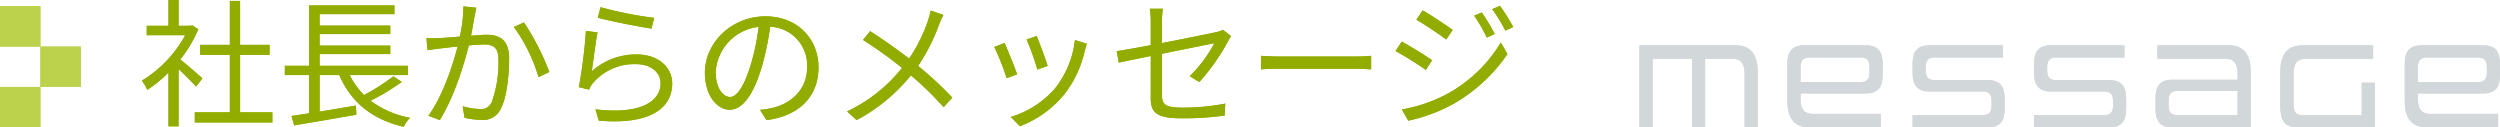 <svg xmlns="http://www.w3.org/2000/svg" xmlns:xlink="http://www.w3.org/1999/xlink" width="433.086" height="22.064" viewBox="0 0 433.086 22.064">
  <defs>
    <clipPath id="clip-path">
      <rect id="長方形_1239" data-name="長方形 1239" width="149.086" height="14.215" transform="translate(0 0)" fill="#d2d8da"/>
    </clipPath>
  </defs>
  <g id="グループ_1627" data-name="グループ 1627" transform="translate(-17932 -12669.936)">
    <path id="パス_4079" data-name="パス 4079" d="M11.064-6.5c-.6-.528-2.712-2.376-3.84-3.264A21.566,21.566,0,0,0,10.344-15l-1.008-.672-.312.072H6.936v-4.464H5.184V-15.6H1.416v1.632H8.088A20.818,20.818,0,0,1,.576-6.1a8.073,8.073,0,0,1,.936,1.608,22.662,22.662,0,0,0,3.672-3V1.824H6.936V-8.112C8.016-7.1,9.336-5.76,9.96-5.064ZM17.592-.6v-9.96H22.7v-1.728H17.592V-19.9H15.816v7.608H10.68v1.728h5.136V-.6H9.744V1.152h13.44V-.6ZM44.136-6.84A36.882,36.882,0,0,1,39.072-3.6,12.145,12.145,0,0,1,36.6-7.056H46.656V-8.664H31.368V-10.7h12.24v-1.464H31.368V-14.16h12.24v-1.464H31.368v-1.992h12.96v-1.512H29.544V-8.664h-4.2v1.608h4.2V-.432C28.416-.264,27.36-.1,26.5.024l.456,1.632c2.856-.48,6.96-1.176,10.776-1.848l-.072-1.584c-2.112.36-4.3.72-6.288,1.056V-7.056h3.408C36.792-2.376,40.44.624,45.936,1.9a5.567,5.567,0,0,1,1.1-1.56A16.2,16.2,0,0,1,40.2-2.616,38.924,38.924,0,0,0,45.6-5.88ZM58.512-18.72l-2.232-.24a25.076,25.076,0,0,1-.624,5.232c-1.44.12-2.856.24-3.648.264a21.135,21.135,0,0,1-2.136,0l.192,2.088c.624-.1,1.608-.216,2.16-.288.624-.072,1.776-.216,3.048-.336-.816,3.216-2.616,8.688-5.064,11.976l1.968.768c2.52-4.056,4.152-9.48,5.04-12.936,1.056-.1,2.016-.168,2.592-.168,1.512,0,2.544.408,2.544,2.616A20.329,20.329,0,0,1,61.2-2.4a1.982,1.982,0,0,1-2.088,1.224,11.678,11.678,0,0,1-2.952-.48L56.472.336A13.048,13.048,0,0,0,59.3.7a3.38,3.38,0,0,0,3.5-2.016C63.816-3.312,64.2-7.128,64.2-9.984c0-3.24-1.752-4.056-3.888-4.056-.576,0-1.584.072-2.712.168.264-1.32.48-2.736.624-3.432C58.32-17.76,58.416-18.288,58.512-18.72Zm8.256,2.544-1.752.792A28.2,28.2,0,0,1,69.288-6.7l1.872-.888A42.686,42.686,0,0,0,66.768-16.176Zm13.272-2.64-.48,1.824c1.824.5,7.032,1.56,9.312,1.872l.456-1.848A65.556,65.556,0,0,1,80.04-18.816Zm-.528,4.368L77.5-14.712a85.7,85.7,0,0,1-1.224,9.744l1.776.432a3.79,3.79,0,0,1,.72-1.2,9.407,9.407,0,0,1,7.44-3.216c2.448,0,4.224,1.368,4.224,3.288,0,3.288-3.7,5.472-11.28,4.536L79.728.84c8.928.744,12.72-2.16,12.72-6.456,0-2.808-2.448-5.016-6.12-5.016A11.52,11.52,0,0,0,78.5-7.7C78.768-9.24,79.176-12.816,79.512-14.448ZM117.792-8.4c0-4.872-3.576-8.832-9.192-8.832-5.856,0-10.488,4.56-10.488,9.768,0,3.96,2.136,6.408,4.272,6.408,2.232,0,4.128-2.52,5.592-7.464a47.21,47.21,0,0,0,1.44-6.912,6.683,6.683,0,0,1,6.408,6.96c0,4.152-3.024,6.432-6.1,7.128a18.129,18.129,0,0,1-2.064.312L108.792.744C114.48,0,117.792-3.36,117.792-8.4Zm-17.808.768a8.372,8.372,0,0,1,7.44-7.776,39.212,39.212,0,0,1-1.344,6.48c-1.224,4.056-2.5,5.664-3.624,5.664C101.376-3.264,99.984-4.608,99.984-7.632Zm39.456-9.84-2.208-.768a13.766,13.766,0,0,1-.48,1.776,26.849,26.849,0,0,1-3.264,6.552c-1.9-1.464-4.68-3.432-6.744-4.752L125.5-13.152A75.085,75.085,0,0,1,132.264-8.3a26.646,26.646,0,0,1-9.528,7.536L124.392.744A30.576,30.576,0,0,0,133.8-7.008a53.526,53.526,0,0,1,5.664,5.52l1.512-1.656a60.06,60.06,0,0,0-5.928-5.5,33.431,33.431,0,0,0,3.6-7.08A12.95,12.95,0,0,1,139.44-17.472Zm16.152,3.648-1.752.6a45.242,45.242,0,0,1,1.872,5.208l1.776-.624C157.176-9.7,156-12.864,155.592-13.824Zm8.688,1.344-2.064-.648A16.458,16.458,0,0,1,158.9-4.92,16.16,16.16,0,0,1,151.1.192L152.688,1.8a18.289,18.289,0,0,0,7.824-5.712,18.81,18.81,0,0,0,3.408-7.368C164.016-11.592,164.112-11.976,164.28-12.48Zm-14.256-.144-1.776.7a42.929,42.929,0,0,1,2.136,5.4l1.824-.672C151.752-8.448,150.5-11.592,150.024-12.624ZM175.344-3.1c0,2.376.816,3.528,5.28,3.528a51.6,51.6,0,0,0,7.536-.48l.1-2.064a38.553,38.553,0,0,1-7.488.7c-2.856,0-3.48-.528-3.48-2.184v-7.152c4.248-.864,8.664-1.752,9.072-1.824a22.6,22.6,0,0,1-4.272,5.712l1.68,1.008a36.532,36.532,0,0,0,4.92-6.984c.168-.312.408-.72.576-.96l-1.416-1.1a4.86,4.86,0,0,1-1.272.432c-1.008.216-5.208,1.08-9.288,1.872v-3.744a13.683,13.683,0,0,1,.168-2.208h-2.28a13.477,13.477,0,0,1,.168,2.208v4.1c-2.544.48-4.824.888-5.9,1.032l.36,1.992c.984-.216,3.12-.648,5.544-1.152Zm19.1-7.3V-8.04c.744-.072,2.016-.12,3.336-.12H210.96c1.08,0,2.088.1,2.568.12v-2.352c-.528.048-1.392.12-2.592.12H197.784C196.44-10.272,195.168-10.344,194.448-10.392ZM232.7-17.9l-1.32.552a26.836,26.836,0,0,1,2.184,3.792l1.368-.624A35.438,35.438,0,0,0,232.7-17.9Zm3.144-1.152-1.344.576a26.092,26.092,0,0,1,2.28,3.72l1.368-.624A34.608,34.608,0,0,0,235.848-19.056Zm-13.392.792-1.08,1.608c1.392.816,4.008,2.544,5.16,3.432l1.128-1.656C226.632-15.624,223.872-17.472,222.456-18.264Zm-3.6,17.16L219.96.84A28.659,28.659,0,0,0,227.9-2.136a28.245,28.245,0,0,0,9.24-8.568L235.992-12.7a24.532,24.532,0,0,1-9.1,8.808A26.269,26.269,0,0,1,218.856-1.1Zm-.024-11.76-1.08,1.632a53.025,53.025,0,0,1,5.256,3.288l1.08-1.68C223.056-10.368,220.248-12.1,218.832-12.864Z" transform="translate(17956 12690)" fill="#92ad00"/>
    <g id="グループ_1602" data-name="グループ 1602" transform="translate(17684 11426)">
      <rect id="長方形_1130" data-name="長方形 1130" width="7" height="7" transform="translate(248 1245)" fill="#bdd24c"/>
      <rect id="長方形_1131" data-name="長方形 1131" width="7" height="7" transform="translate(255 1252)" fill="#bdd24c"/>
      <rect id="長方形_1132" data-name="長方形 1132" width="7" height="7" transform="translate(248 1259)" fill="#bdd24c"/>
    </g>
    <g id="グループ_1603" data-name="グループ 1603" transform="translate(18216 12677.785)">
      <g id="グループ_1381" data-name="グループ 1381" clip-path="url(#clip-path)">
        <path id="パス_3237" data-name="パス 3237" d="M18.225,14.215V4.871c0-1.679-.661-2.54-2.042-2.54h-4.8V14.215H9.113V2.331H2.287V14.215H0V0H16.656c2.609,0,3.838,1.554,3.838,4.619v9.6Z" fill="#d2d8da"/>
        <path id="パス_3238" data-name="パス 3238" d="M29.506,14.215c-2.647,0-3.876-1.533-3.876-4.619V3.213C25.63,1.134,26.424,0,28.579,0H39.223c2.156,0,2.912,1.134,2.912,3.213v1.91c0,2.079-.756,3.213-2.912,3.213H27.918V9.344c0,1.68.642,2.54,2.06,2.54H41.813v2.331ZM39.866,3.8c0-1.092-.4-1.68-1.456-1.68H29.392c-1.058,0-1.474.588-1.474,1.68V6.363H38.41c1.059,0,1.456-.61,1.456-1.7Z" fill="#d2d8da"/>
        <path id="パス_3239" data-name="パス 3239" d="M47.325,14.215V12.094H59.538c1.059,0,1.475-.588,1.475-1.7V9.7c0-1.07-.4-1.7-1.456-1.7h-9.32C48.1,8,47.325,6.845,47.325,4.767V3.213C47.325,1.134,48.1,0,50.237,0H62.979V2.121H51.05c-1.059,0-1.456.588-1.456,1.68v.524c0,1.092.4,1.7,1.456,1.7h9.3c2.156,0,2.931,1.154,2.931,3.233V11c0,2.079-.775,3.213-2.931,3.213Z" fill="#d2d8da"/>
        <path id="パス_3240" data-name="パス 3240" d="M68.367,14.215V12.094H80.58c1.058,0,1.475-.588,1.475-1.7V9.7c0-1.07-.4-1.7-1.457-1.7h-9.32c-2.136,0-2.911-1.155-2.911-3.233V3.213c0-2.079.775-3.213,2.911-3.213H84.02V2.121H72.092c-1.06,0-1.456.588-1.456,1.68v.524c0,1.092.4,1.7,1.456,1.7h9.3c2.156,0,2.931,1.154,2.931,3.233V11c0,2.079-.775,3.213-2.931,3.213Z" fill="#d2d8da"/>
        <path id="パス_3241" data-name="パス 3241" d="M92.32,14.215c-2.136,0-2.912-1.134-2.912-3.213V9.176c0-2.079.776-3.213,2.912-3.213h11.306V4.871c0-1.7-.662-2.54-2.042-2.54H89.73V0h12.327c2.628,0,3.838,1.533,3.838,4.619v9.6Zm11.306-6.3H93.133c-1.059,0-1.456.588-1.456,1.68v.8c0,1.112.4,1.7,1.456,1.7h10.493Z" fill="#d2d8da"/>
        <path id="パス_3242" data-name="パス 3242" d="M113.98,14.215c-2.155,0-2.949-1.134-2.949-3.759V4.619c0-3.086,1.229-4.619,3.876-4.619H127.1V2.331H115.379c-1.418,0-2.06.84-2.06,2.54V10.12c0,1.366.416,1.974,1.474,1.974h10.341V6.467h2.27v7.748Z" fill="#d2d8da"/>
        <path id="パス_3243" data-name="パス 3243" d="M136.457,14.215c-2.648,0-3.876-1.533-3.876-4.619V3.213c0-2.079.794-3.213,2.949-3.213h10.643c2.156,0,2.913,1.134,2.913,3.213v1.91c0,2.079-.757,3.213-2.913,3.213H134.868V9.344c0,1.68.643,2.54,2.061,2.54h11.834v2.331ZM146.816,3.8c0-1.092-.4-1.68-1.455-1.68h-9.019c-1.058,0-1.474.588-1.474,1.68V6.363h10.493c1.059,0,1.455-.61,1.455-1.7Z" fill="#d2d8da"/>
      </g>
    </g>
    <path id="パス_4080" data-name="パス 4080" d="M11.064-6.5c-.6-.528-2.712-2.376-3.84-3.264A21.566,21.566,0,0,0,10.344-15l-1.008-.672-.312.072H6.936v-4.464H5.184V-15.6H1.416v1.632H8.088A20.818,20.818,0,0,1,.576-6.1a8.073,8.073,0,0,1,.936,1.608,22.662,22.662,0,0,0,3.672-3V1.824H6.936V-8.112C8.016-7.1,9.336-5.76,9.96-5.064ZM17.592-.6v-9.96H22.7v-1.728H17.592V-19.9H15.816v7.608H10.68v1.728h5.136V-.6H9.744V1.152h13.44V-.6ZM44.136-6.84A36.882,36.882,0,0,1,39.072-3.6,12.145,12.145,0,0,1,36.6-7.056H46.656V-8.664H31.368V-10.7h12.24v-1.464H31.368V-14.16h12.24v-1.464H31.368v-1.992h12.96v-1.512H29.544V-8.664h-4.2v1.608h4.2V-.432C28.416-.264,27.36-.1,26.5.024l.456,1.632c2.856-.48,6.96-1.176,10.776-1.848l-.072-1.584c-2.112.36-4.3.72-6.288,1.056V-7.056h3.408C36.792-2.376,40.44.624,45.936,1.9a5.567,5.567,0,0,1,1.1-1.56A16.2,16.2,0,0,1,40.2-2.616,38.924,38.924,0,0,0,45.6-5.88ZM58.512-18.72l-2.232-.24a25.076,25.076,0,0,1-.624,5.232c-1.44.12-2.856.24-3.648.264a21.135,21.135,0,0,1-2.136,0l.192,2.088c.624-.1,1.608-.216,2.16-.288.624-.072,1.776-.216,3.048-.336-.816,3.216-2.616,8.688-5.064,11.976l1.968.768c2.52-4.056,4.152-9.48,5.04-12.936,1.056-.1,2.016-.168,2.592-.168,1.512,0,2.544.408,2.544,2.616A20.329,20.329,0,0,1,61.2-2.4a1.982,1.982,0,0,1-2.088,1.224,11.678,11.678,0,0,1-2.952-.48L56.472.336A13.048,13.048,0,0,0,59.3.7a3.38,3.38,0,0,0,3.5-2.016C63.816-3.312,64.2-7.128,64.2-9.984c0-3.24-1.752-4.056-3.888-4.056-.576,0-1.584.072-2.712.168.264-1.32.48-2.736.624-3.432C58.32-17.76,58.416-18.288,58.512-18.72Zm8.256,2.544-1.752.792A28.2,28.2,0,0,1,69.288-6.7l1.872-.888A42.686,42.686,0,0,0,66.768-16.176Zm13.272-2.64-.48,1.824c1.824.5,7.032,1.56,9.312,1.872l.456-1.848A65.556,65.556,0,0,1,80.04-18.816Zm-.528,4.368L77.5-14.712a85.7,85.7,0,0,1-1.224,9.744l1.776.432a3.79,3.79,0,0,1,.72-1.2,9.407,9.407,0,0,1,7.44-3.216c2.448,0,4.224,1.368,4.224,3.288,0,3.288-3.7,5.472-11.28,4.536L79.728.84c8.928.744,12.72-2.16,12.72-6.456,0-2.808-2.448-5.016-6.12-5.016A11.52,11.52,0,0,0,78.5-7.7C78.768-9.24,79.176-12.816,79.512-14.448ZM117.792-8.4c0-4.872-3.576-8.832-9.192-8.832-5.856,0-10.488,4.56-10.488,9.768,0,3.96,2.136,6.408,4.272,6.408,2.232,0,4.128-2.52,5.592-7.464a47.21,47.21,0,0,0,1.44-6.912,6.683,6.683,0,0,1,6.408,6.96c0,4.152-3.024,6.432-6.1,7.128a18.129,18.129,0,0,1-2.064.312L108.792.744C114.48,0,117.792-3.36,117.792-8.4Zm-17.808.768a8.372,8.372,0,0,1,7.44-7.776,39.212,39.212,0,0,1-1.344,6.48c-1.224,4.056-2.5,5.664-3.624,5.664C101.376-3.264,99.984-4.608,99.984-7.632Zm39.456-9.84-2.208-.768a13.766,13.766,0,0,1-.48,1.776,26.849,26.849,0,0,1-3.264,6.552c-1.9-1.464-4.68-3.432-6.744-4.752L125.5-13.152A75.085,75.085,0,0,1,132.264-8.3a26.646,26.646,0,0,1-9.528,7.536L124.392.744A30.576,30.576,0,0,0,133.8-7.008a53.526,53.526,0,0,1,5.664,5.52l1.512-1.656a60.06,60.06,0,0,0-5.928-5.5,33.431,33.431,0,0,0,3.6-7.08A12.95,12.95,0,0,1,139.44-17.472Zm16.152,3.648-1.752.6a45.242,45.242,0,0,1,1.872,5.208l1.776-.624C157.176-9.7,156-12.864,155.592-13.824Zm8.688,1.344-2.064-.648A16.458,16.458,0,0,1,158.9-4.92,16.16,16.16,0,0,1,151.1.192L152.688,1.8a18.289,18.289,0,0,0,7.824-5.712,18.81,18.81,0,0,0,3.408-7.368C164.016-11.592,164.112-11.976,164.28-12.48Zm-14.256-.144-1.776.7a42.929,42.929,0,0,1,2.136,5.4l1.824-.672C151.752-8.448,150.5-11.592,150.024-12.624ZM175.344-3.1c0,2.376.816,3.528,5.28,3.528a51.6,51.6,0,0,0,7.536-.48l.1-2.064a38.553,38.553,0,0,1-7.488.7c-2.856,0-3.48-.528-3.48-2.184v-7.152c4.248-.864,8.664-1.752,9.072-1.824a22.6,22.6,0,0,1-4.272,5.712l1.68,1.008a36.532,36.532,0,0,0,4.92-6.984c.168-.312.408-.72.576-.96l-1.416-1.1a4.86,4.86,0,0,1-1.272.432c-1.008.216-5.208,1.08-9.288,1.872v-3.744a13.683,13.683,0,0,1,.168-2.208h-2.28a13.477,13.477,0,0,1,.168,2.208v4.1c-2.544.48-4.824.888-5.9,1.032l.36,1.992c.984-.216,3.12-.648,5.544-1.152Zm19.1-7.3V-8.04c.744-.072,2.016-.12,3.336-.12H210.96c1.08,0,2.088.1,2.568.12v-2.352c-.528.048-1.392.12-2.592.12H197.784C196.44-10.272,195.168-10.344,194.448-10.392ZM232.7-17.9l-1.32.552a26.836,26.836,0,0,1,2.184,3.792l1.368-.624A35.438,35.438,0,0,0,232.7-17.9Zm3.144-1.152-1.344.576a26.092,26.092,0,0,1,2.28,3.72l1.368-.624A34.608,34.608,0,0,0,235.848-19.056Zm-13.392.792-1.08,1.608c1.392.816,4.008,2.544,5.16,3.432l1.128-1.656C226.632-15.624,223.872-17.472,222.456-18.264Zm-3.6,17.16L219.96.84A28.659,28.659,0,0,0,227.9-2.136a28.245,28.245,0,0,0,9.24-8.568L235.992-12.7a24.532,24.532,0,0,1-9.1,8.808A26.269,26.269,0,0,1,218.856-1.1Zm-.024-11.76-1.08,1.632a53.025,53.025,0,0,1,5.256,3.288l1.08-1.68C223.056-10.368,220.248-12.1,218.832-12.864Z" transform="translate(17956 12690)" fill="#92ad00"/>
    <g id="グループ_1604" data-name="グループ 1604" transform="translate(17684 11426)">
      <rect id="長方形_1130-2" data-name="長方形 1130" width="7" height="7" transform="translate(248 1245)" fill="#bdd24c"/>
      <rect id="長方形_1131-2" data-name="長方形 1131" width="7" height="7" transform="translate(255 1252)" fill="#bdd24c"/>
      <rect id="長方形_1132-2" data-name="長方形 1132" width="7" height="7" transform="translate(248 1259)" fill="#bdd24c"/>
    </g>
    <g id="グループ_1605" data-name="グループ 1605" transform="translate(18216 12677.785)">
      <g id="グループ_1381-2" data-name="グループ 1381" clip-path="url(#clip-path)">
        <path id="パス_3237-2" data-name="パス 3237" d="M18.225,14.215V4.871c0-1.679-.661-2.54-2.042-2.54h-4.8V14.215H9.113V2.331H2.287V14.215H0V0H16.656c2.609,0,3.838,1.554,3.838,4.619v9.6Z" fill="#d2d8da"/>
        <path id="パス_3238-2" data-name="パス 3238" d="M29.506,14.215c-2.647,0-3.876-1.533-3.876-4.619V3.213C25.63,1.134,26.424,0,28.579,0H39.223c2.156,0,2.912,1.134,2.912,3.213v1.91c0,2.079-.756,3.213-2.912,3.213H27.918V9.344c0,1.68.642,2.54,2.06,2.54H41.813v2.331ZM39.866,3.8c0-1.092-.4-1.68-1.456-1.68H29.392c-1.058,0-1.474.588-1.474,1.68V6.363H38.41c1.059,0,1.456-.61,1.456-1.7Z" fill="#d2d8da"/>
        <path id="パス_3239-2" data-name="パス 3239" d="M47.325,14.215V12.094H59.538c1.059,0,1.475-.588,1.475-1.7V9.7c0-1.07-.4-1.7-1.456-1.7h-9.32C48.1,8,47.325,6.845,47.325,4.767V3.213C47.325,1.134,48.1,0,50.237,0H62.979V2.121H51.05c-1.059,0-1.456.588-1.456,1.68v.524c0,1.092.4,1.7,1.456,1.7h9.3c2.156,0,2.931,1.154,2.931,3.233V11c0,2.079-.775,3.213-2.931,3.213Z" fill="#d2d8da"/>
        <path id="パス_3240-2" data-name="パス 3240" d="M68.367,14.215V12.094H80.58c1.058,0,1.475-.588,1.475-1.7V9.7c0-1.07-.4-1.7-1.457-1.7h-9.32c-2.136,0-2.911-1.155-2.911-3.233V3.213c0-2.079.775-3.213,2.911-3.213H84.02V2.121H72.092c-1.06,0-1.456.588-1.456,1.68v.524c0,1.092.4,1.7,1.456,1.7h9.3c2.156,0,2.931,1.154,2.931,3.233V11c0,2.079-.775,3.213-2.931,3.213Z" fill="#d2d8da"/>
        <path id="パス_3241-2" data-name="パス 3241" d="M92.32,14.215c-2.136,0-2.912-1.134-2.912-3.213V9.176c0-2.079.776-3.213,2.912-3.213h11.306V4.871c0-1.7-.662-2.54-2.042-2.54H89.73V0h12.327c2.628,0,3.838,1.533,3.838,4.619v9.6Zm11.306-6.3H93.133c-1.059,0-1.456.588-1.456,1.68v.8c0,1.112.4,1.7,1.456,1.7h10.493Z" fill="#d2d8da"/>
        <path id="パス_3242-2" data-name="パス 3242" d="M113.98,14.215c-2.155,0-2.949-1.134-2.949-3.759V4.619c0-3.086,1.229-4.619,3.876-4.619H127.1V2.331H115.379c-1.418,0-2.06.84-2.06,2.54V10.12c0,1.366.416,1.974,1.474,1.974h10.341V6.467h2.27v7.748Z" fill="#d2d8da"/>
        <path id="パス_3243-2" data-name="パス 3243" d="M136.457,14.215c-2.648,0-3.876-1.533-3.876-4.619V3.213c0-2.079.794-3.213,2.949-3.213h10.643c2.156,0,2.913,1.134,2.913,3.213v1.91c0,2.079-.757,3.213-2.913,3.213H134.868V9.344c0,1.68.643,2.54,2.061,2.54h11.834v2.331ZM146.816,3.8c0-1.092-.4-1.68-1.455-1.68h-9.019c-1.058,0-1.474.588-1.474,1.68V6.363h10.493c1.059,0,1.455-.61,1.455-1.7Z" fill="#d2d8da"/>
      </g>
    </g>
  </g>
</svg>
